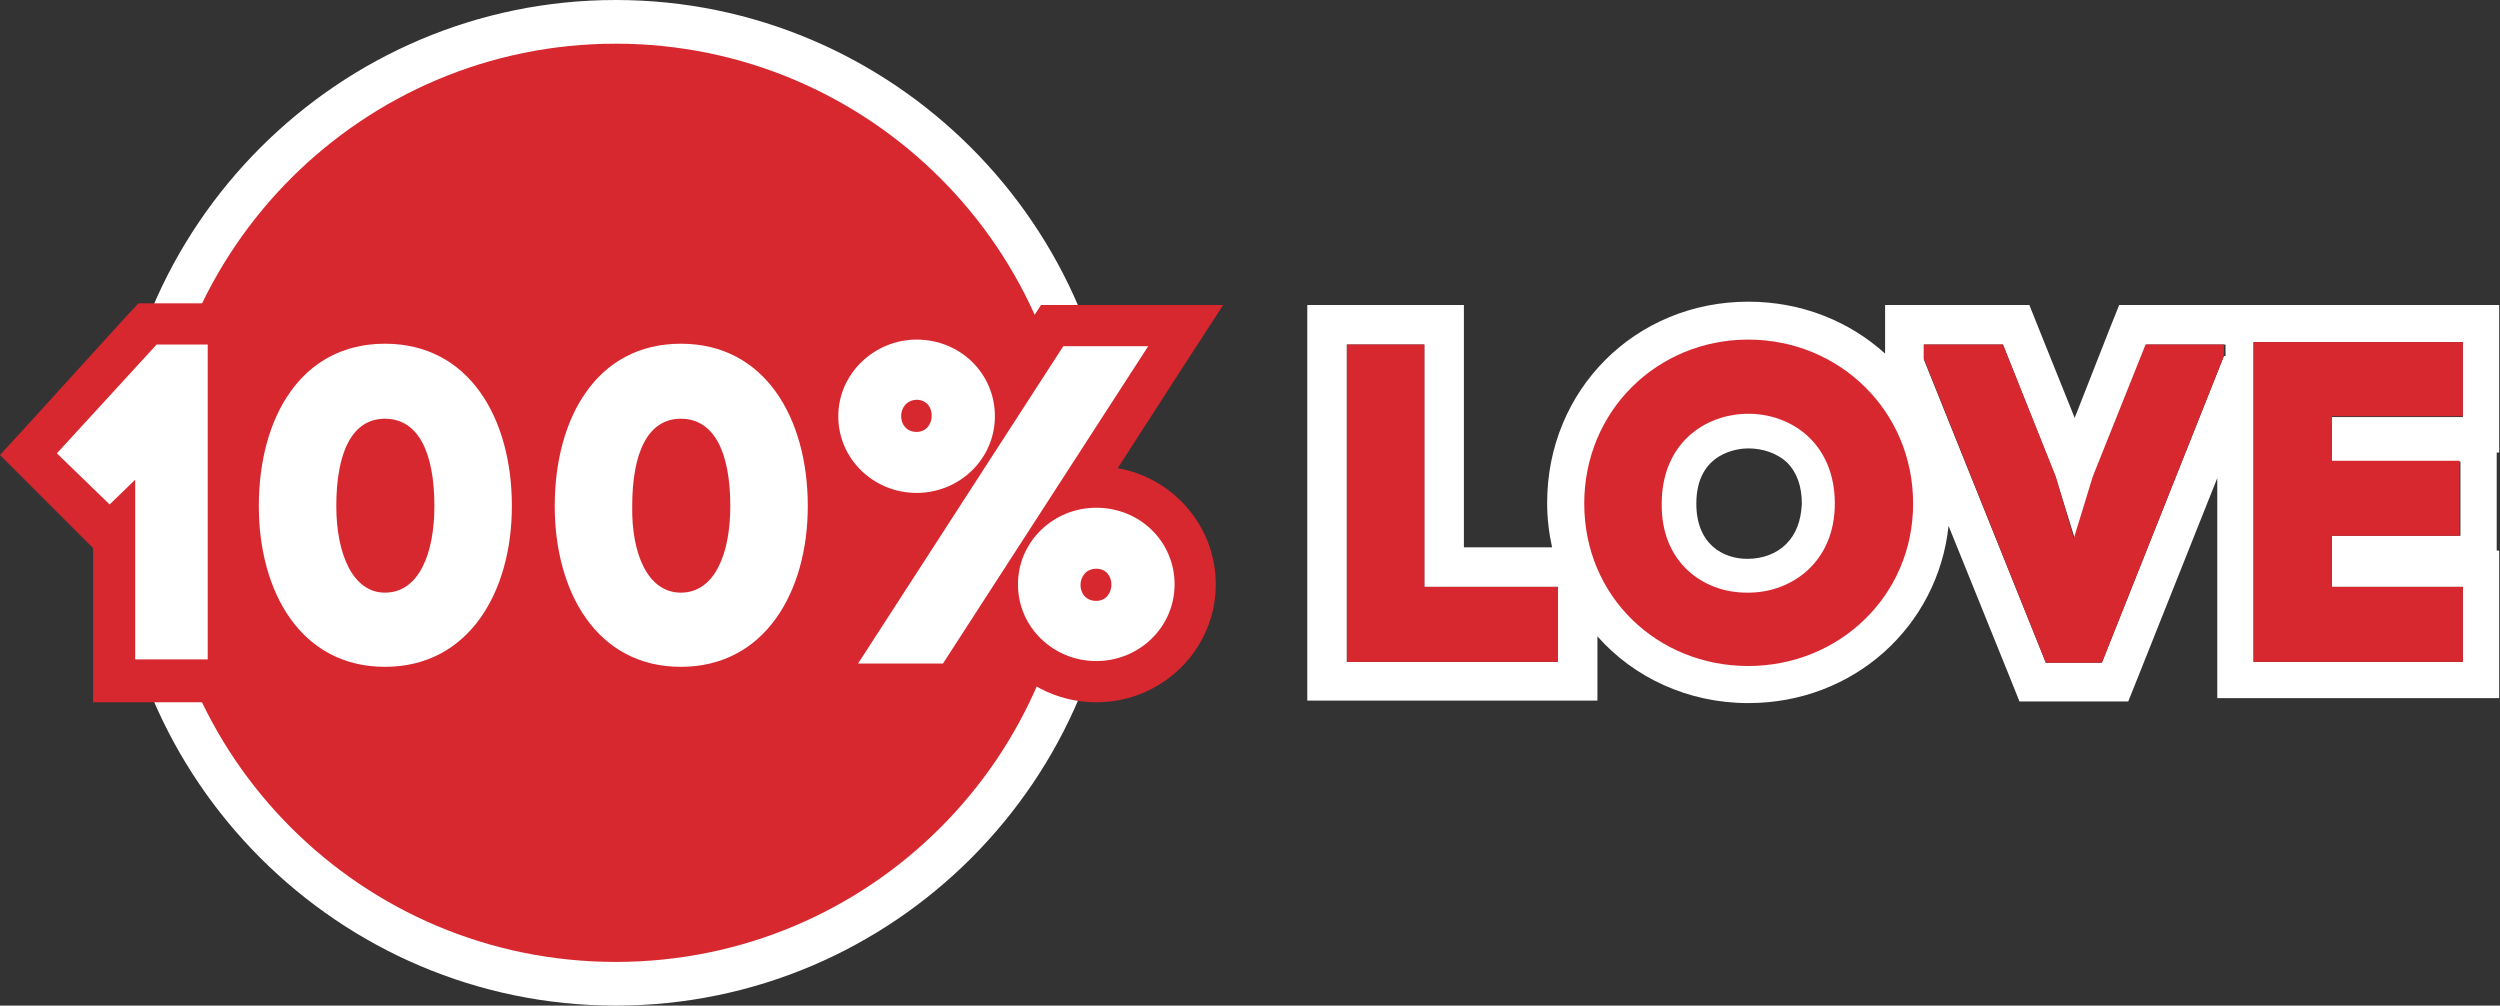 <?xml version="1.0" encoding="utf-8"?>
<svg version="1.1" id="Livello_1" xmlns="http://www.w3.org/2000/svg" xmlns:xlink="http://www.w3.org/1999/xlink" x="0px" y="0px"
	 viewBox="0 0 303.3 122" style="enable-background:new 0 0 303.3 122;" xml:space="preserve">
<rect x="0" y="0" width="303.3" height="122" fill="#333333" stroke="none"/>
<style type="text/css">
	.st0{fill:#FFFFFF;}
	.st1{fill:#D7282F;}
</style>
<g>
	<g>
		<path class="st0" d="M74.7,122c-33.6,0-61-27.4-61-61c0-33.6,27.4-61,61-61c33.6,0,61,27.4,61,61C135.7,94.6,108.4,122,74.7,122z
			 M74.7,8.5C45.8,8.5,22.2,32,22.2,61s23.6,52.5,52.5,52.5c29,0,52.5-23.6,52.5-52.5S103.7,8.5,74.7,8.5z"/>
		<path class="st1" d="M130.4,61c0,30.8-24.9,55.7-55.7,55.7S19,91.8,19,61C19,30.2,44,5.3,74.7,5.3S130.4,30.2,130.4,61"/>
	</g>
	<polygon class="st0" points="13.8,82.6 13.8,64 13.1,64.7 3.5,55.1 17.9,39.3 27.7,39.3 27.7,82.6 	"/>
	<path class="st1" d="M25.2,41.8v38.2h-8.8V58.2l-3.1,3L6.9,55L19,41.8H25.2z M30.2,36.8h-5H19h-2.2l-1.5,1.6L3.3,51.6L0,55.2
		l3.4,3.4l6.2,6.2l1.7,1.7v13.7v5h5h8.8h5v-5V41.8V36.8z"/>
	<path class="st0" d="M46.7,83.3c-10.6,0-17.8-8.8-17.8-22c0-13.3,7.2-22.2,17.8-22.2c10.7,0,17.9,8.9,17.9,22.2
		C64.6,74.5,57.4,83.3,46.7,83.3 M46.7,53.2c-3.1,0-3.4,5.7-3.4,8.1c0,3.9,1.1,8,3.4,8c2.4,0,3.5-4,3.5-8
		C50.2,58.3,49.8,53.2,46.7,53.2"/>
	<path class="st1" d="M46.7,41.7c10.2,0,15.4,9,15.4,19.7c0,10.4-5.2,19.5-15.4,19.5s-15.3-9.1-15.3-19.5
		C31.4,50.7,36.5,41.7,46.7,41.7 M46.7,71.9c4.1,0,6-4.7,6-10.5c0-6.6-2-10.6-6-10.6c-4,0-5.9,4.1-5.9,10.6
		C40.8,67.2,42.8,71.9,46.7,71.9 M46.7,36.7c-12.1,0-20.3,9.9-20.3,24.7c0,6.4,1.7,12.2,4.8,16.5c3.7,5.1,9.2,7.9,15.5,7.9
		c12,0,20.4-10.1,20.4-24.5C67.1,46.6,58.9,36.7,46.7,36.7 M46.8,66.6c-0.4-0.7-1-2.3-1-5.3c0-3.3,0.6-5,1-5.6c0.3,0.5,1,2.2,1,5.6
		C47.7,64.3,47.1,65.9,46.8,66.6"/>
	<path class="st0" d="M82.6,83.3c-10.6,0-17.8-8.8-17.8-22c0-13.3,7.2-22.2,17.8-22.2c10.7,0,17.9,8.9,17.9,22.2
		C100.5,74.5,93.3,83.3,82.6,83.3 M82.6,53.2c-3.1,0-3.4,5.7-3.4,8.1c0,3.9,1.1,8,3.4,8c2.4,0,3.5-4,3.5-8
		C86.1,58.3,85.6,53.2,82.6,53.2"/>
	<path class="st1" d="M82.6,41.7c10.2,0,15.4,9,15.4,19.7c0,10.4-5.2,19.5-15.4,19.5c-10.2,0-15.3-9.1-15.3-19.5
		C67.3,50.7,72.4,41.7,82.6,41.7 M82.6,71.9c4.1,0,6-4.7,6-10.5c0-6.6-2-10.6-6-10.6c-4,0-5.9,4.1-5.9,10.6
		C76.6,67.2,78.6,71.9,82.6,71.9 M82.6,36.7c-12.1,0-20.3,9.9-20.3,24.7c0,6.4,1.7,12.2,4.8,16.5c3.7,5.1,9.2,7.9,15.5,7.9
		c12,0,20.4-10.1,20.4-24.5C103,46.6,94.8,36.7,82.6,36.7 M82.6,66.6c-0.4-0.7-1-2.3-1-5.3c0-3.4,0.6-5,1-5.6c0.3,0.5,1,2.2,1,5.6
		C83.6,64.3,83,65.9,82.6,66.6"/>
	<path class="st0" d="M99.5,83L113,62.2c-0.6,0.1-1.2,0.1-1.8,0.1c-6.6,0-12-5.3-12-11.8c0-6.5,5.4-11.8,12-11.8
		c5.4,0,10,3.6,11.5,8.4l4.9-7.6h16.2l-12.8,19.7c0.6-0.1,1.2-0.1,1.9-0.1c6.6,0,12,5.3,12,11.8c0,6.5-5.4,11.8-12,11.8
		c-5.5,0-10.1-3.6-11.5-8.5l-5.7,8.8H99.5z"/>
	<path class="st1" d="M111.2,41.2c5.3,0,9.5,4.1,9.5,9.3c0,5.2-4.3,9.3-9.5,9.3c-5.2,0-9.5-4.1-9.5-9.3
		C101.7,45.3,106.1,41.2,111.2,41.2 M111.2,52.4c2.4,0,2.5-3.9,0-3.9C108.7,48.6,108.7,52.4,111.2,52.4 M139.3,42l-24.9,38.5h-10.3
		L129,42H139.3 M133,61.6c5.3,0,9.5,4.1,9.5,9.3c0,5.2-4.3,9.3-9.5,9.3c-5.2,0-9.5-4.1-9.5-9.3C123.5,65.7,127.8,61.6,133,61.6
		 M133,72.9c2.4,0,2.5-3.9,0-3.9C130.5,69,130.4,72.9,133,72.9 M111.2,36.2c-8,0-14.5,6.4-14.5,14.3c0,7,5.1,12.8,11.8,14l-8.6,13.3
		l-5,7.7h9.2h10.3h2.7l1.5-2.3l2.6-4c2.6,3.6,6.9,6,11.8,6c8,0,14.5-6.4,14.5-14.3c0-7-5.1-12.9-11.9-14.1l7.8-12.1l5-7.7h-9.2H129
		h-2.7l-1.5,2.3l-1.8,2.8C120.4,38.5,116.1,36.2,111.2,36.2"/>
	<g>
		<path class="st0" d="M302.9,66.8V65v-9.1v-1h0.3v-4.4v-9.1V37h-4.4h-25.4H269l0,0h-8.7h-3.2l-1.2,3l-4.2,10.7L247.4,40l-1.2-3H243
			h-9.6h-4.7v4.7v1.2c-4.3-3.9-10.1-6.3-16.6-6.3c-13.7,0-24.4,10.7-24.4,24.4c0,1.8,0.2,3.6,0.6,5.4h-10.7V41.8V37h-4.8h-9.4h-4.8
			v4.8v38.5V85h4.8H189h4.8v-4.8v-3c4.4,5,11,8.1,18.3,8.1c12.8,0,23-9.3,24.3-21.5l7.4,18.3l1.2,3h3.2h6.8h3.2l1.2-3L269,58v22.3
			v4.4h4.4h25.4h4.4v-4.4v-9.1v-4.4H302.9z M216.7,66c-1.2,1.2-2.9,1.8-4.7,1.8c-3,0-6.2-1.8-6.2-6.7c0-6.3,5.2-6.7,6.3-6.7
			c1.8,0,3.5,0.6,4.7,1.7c1.2,1.2,1.8,2.9,1.8,5C218.5,63.2,217.9,64.8,216.7,66z M189,80.3h-25.6V41.8h9.4v29.4H189V80.3z
			 M269.8,43.2L255,80.4h-6.8l-14.8-36.8v-1.8h9.6l6.4,16.1l2.3,7.4l2.3-7.4l6.4-16.1h9.6V43.2z M298.8,80.3h-25.4V41.5h25.4v9.1
			h-15.9v5.4h15.6V65h-15.6v6.2h15.9V80.3z"/>
		<path class="st1" d="M212.1,41.2c11,0,20,8.6,20,19.9c0,11.2-9,19.7-20,19.7c-11,0-19.9-8.4-19.9-19.7
			C192.2,49.8,201.1,41.2,212.1,41.2 M211.9,71.9c5.3,0.1,10.7-3.6,10.7-10.8c0-7.4-5.4-11-10.7-10.9c-5.2,0.1-10.3,3.7-10.3,10.9
			C201.5,68.3,206.7,71.9,211.9,71.9"/>
		<polygon class="st1" points="163.4,41.8 163.4,80.3 189,80.3 189,71.2 172.8,71.2 172.8,41.8 		"/>
		<polygon class="st1" points="251.6,65.3 249.4,57.8 243,41.8 233.4,41.8 233.4,43.5 248.2,80.4 255,80.4 269.8,43.2 269.8,41.8
			260.3,41.8 253.9,57.8 		"/>
		<polygon class="st1" points="273.4,80.3 298.8,80.3 298.8,71.2 282.9,71.2 282.9,65 298.4,65 298.4,55.9 282.9,55.9 282.9,50.5
			298.8,50.5 298.8,41.5 273.4,41.5 		"/>
	</g>
</g>
</svg>
